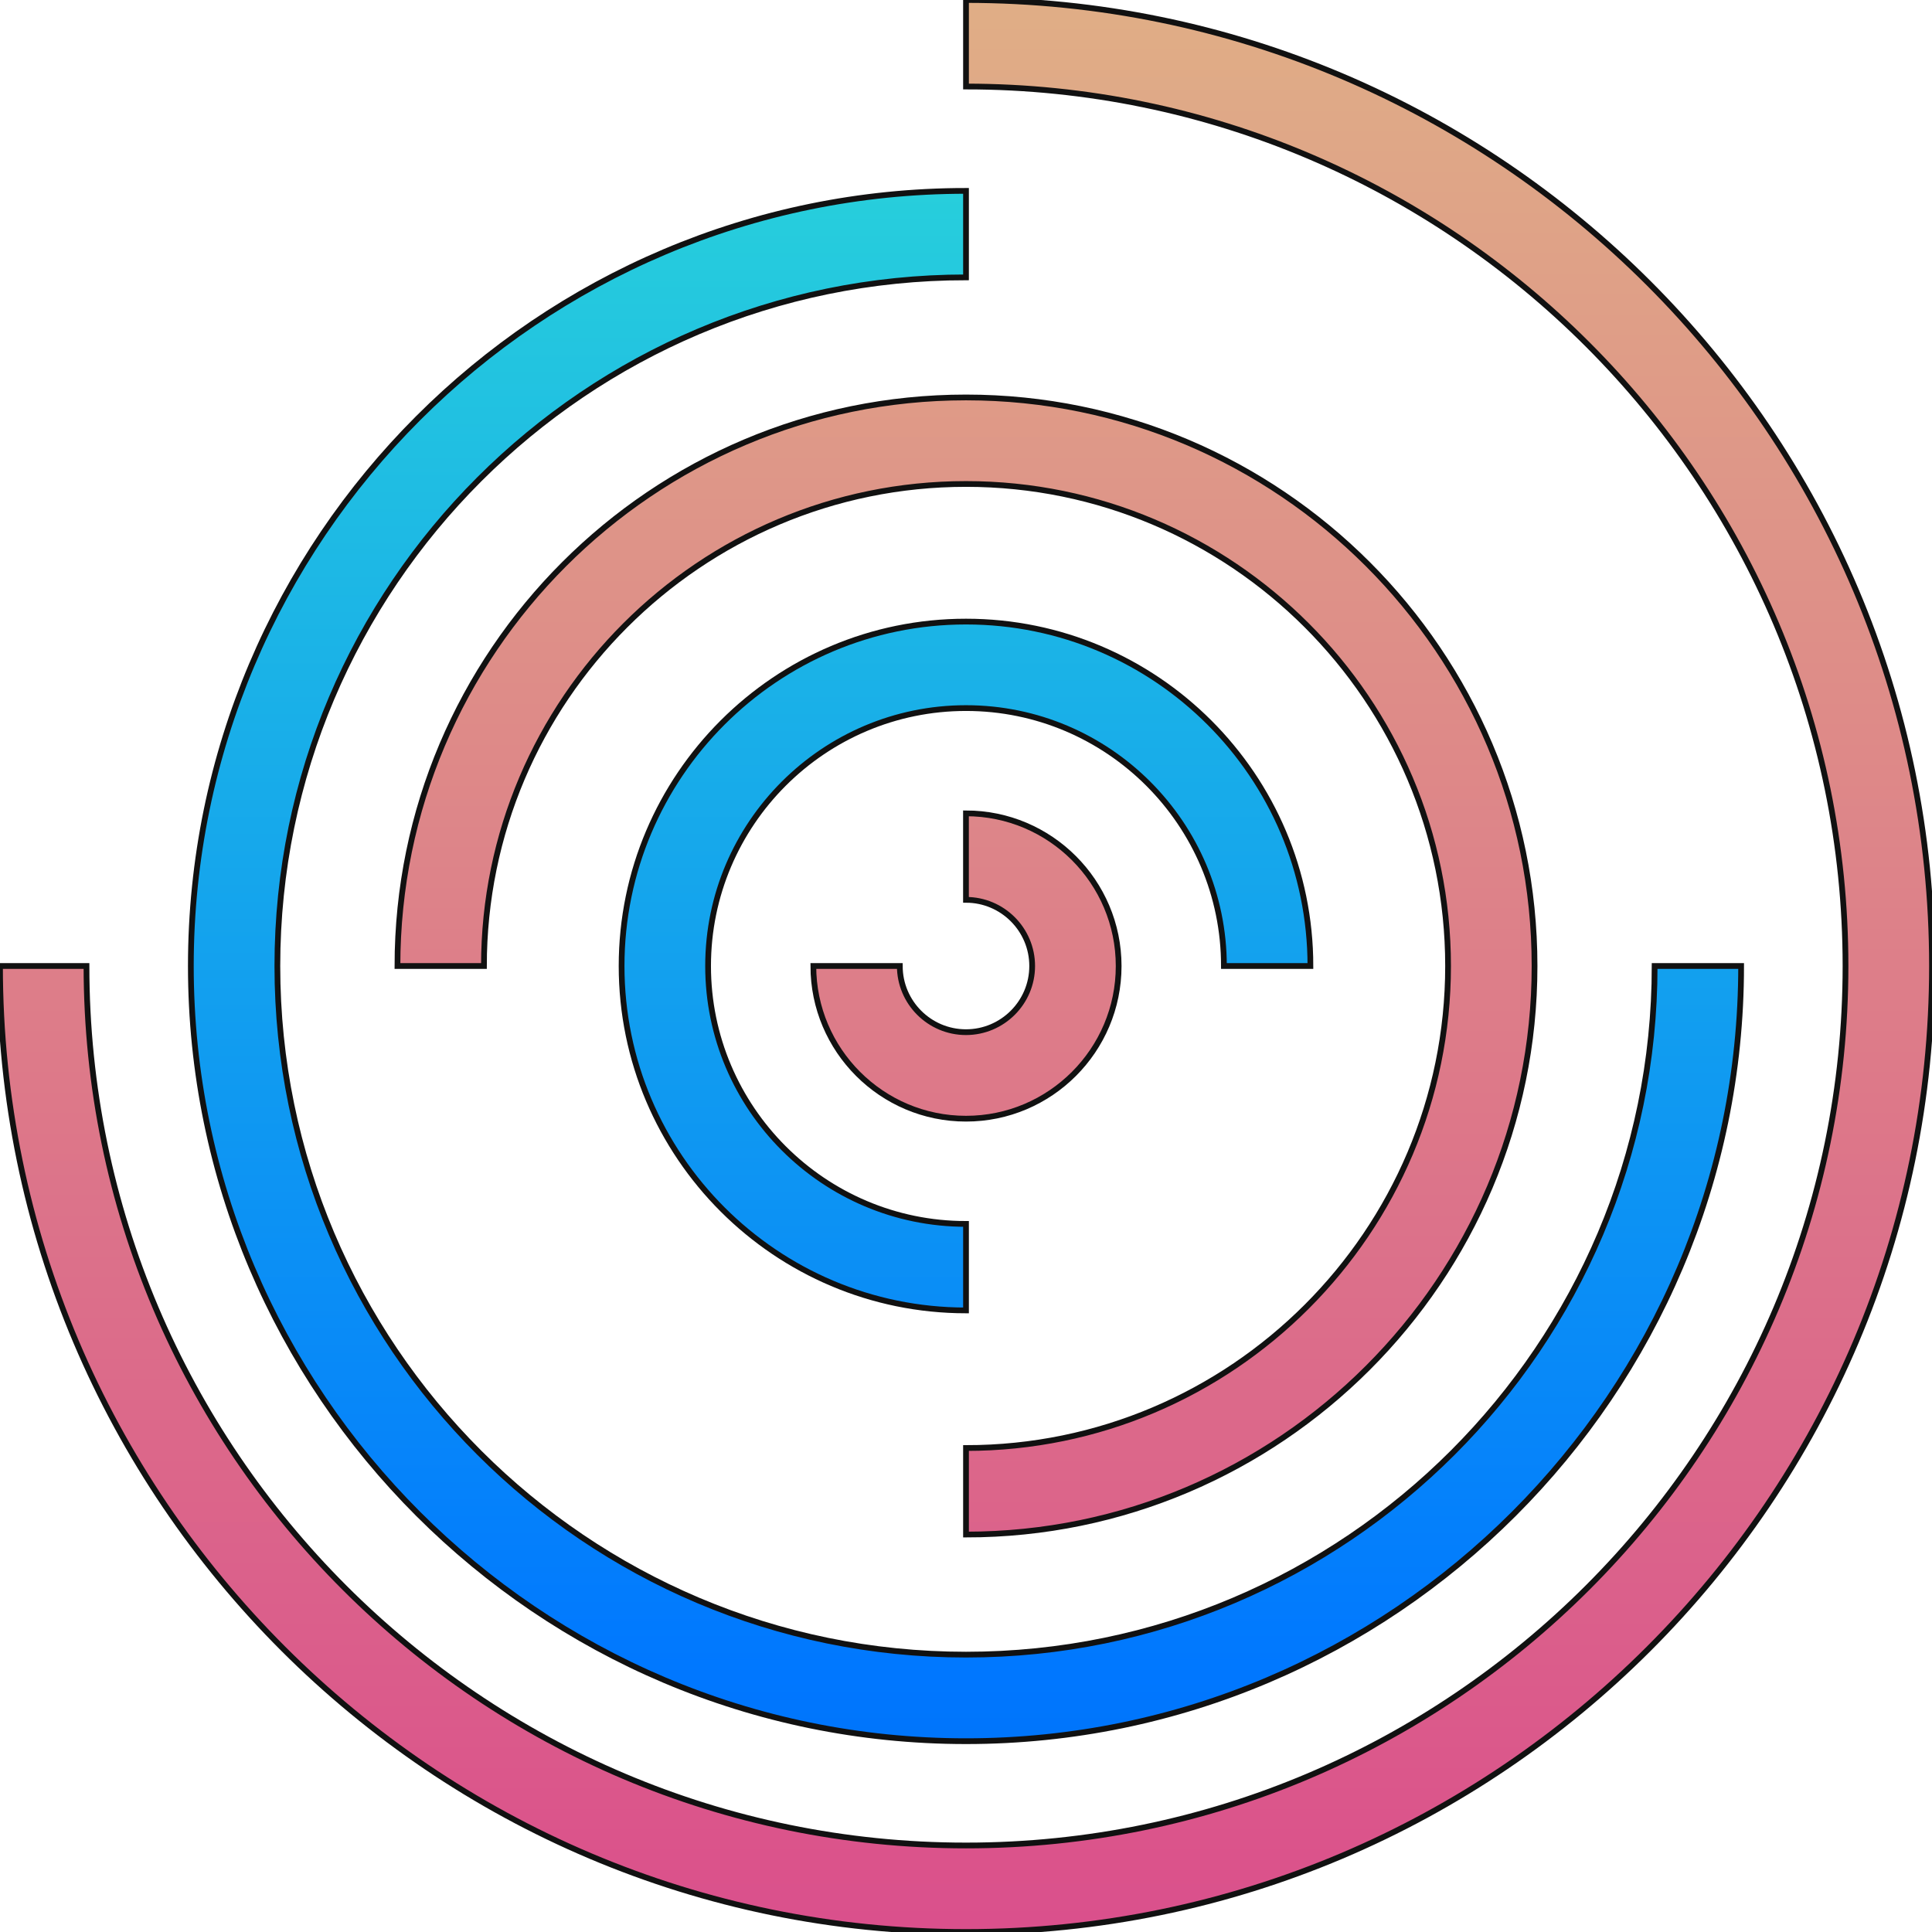 <?xml version="1.0" encoding="utf-8"?>
<!-- Generator: Adobe Illustrator 19.0.0, SVG Export Plug-In . SVG Version: 6.00 Build 0)  --><svg id="Layer_1" style="enable-background:new 0 0 504.123 504.123;" version="1.1" viewBox="0 0 504.123 504.123" x="0px" xml:space="preserve" xmlns="http://www.w3.org/2000/svg" xmlns:xlink="http://www.w3.org/1999/xlink" y="0px">
<linearGradient gradientTransform="matrix(7.877 0 0 -7.877 364.054 4969.669)" gradientUnits="userSpaceOnUse" id="SVGID_1_" x1="-14.218" x2="-14.218" y1="627.332" y2="527.085">
<stop offset="0" style="stop-color:#29D3DA"/>
<stop offset="0.519" style="stop-color:#0077FF"/>
<stop offset="0.999" style="stop-color:#064093"/>
<stop offset="1" style="stop-color:#084698"/>
</linearGradient>
<path d="M252.062,341.929c-49.554,0-89.868-40.314-89.868-89.868s40.314-89.868,89.868-89.868  s89.868,40.314,89.868,89.868h-22.567c0-37.108-30.192-67.3-67.3-67.3s-67.3,30.192-67.3,67.3s30.192,67.3,67.3,67.3V341.929z" fill="#00FFFF" stroke="#111111" stroke-width="1.5" style="fill:url(#SVGID_1_);"/>
<linearGradient gradientTransform="matrix(7.877 0 0 -7.877 364.054 4969.669)" gradientUnits="userSpaceOnUse" id="SVGID_2_" x1="-14.218" x2="-14.218" y1="636.082" y2="494.335">
<stop offset="0.012" style="stop-color:#E0B386"/>
<stop offset="0.519" style="stop-color:#DA498C"/>
<stop offset="1" style="stop-color:#961484"/>
</linearGradient>
<path d="M252.062,291.903c-21.969,0-39.834-17.873-39.834-39.841h22.56  c0,9.523,7.743,17.266,17.266,17.266c9.523,0,17.274-7.743,17.274-17.266c0-9.523-7.751-17.266-17.274-17.266v-22.567  c21.969,0,39.841,17.873,39.841,39.841S274.03,291.903,252.062,291.903z" fill="#00FFFF" stroke="#111111" stroke-width="1.5" style="fill:url(#SVGID_2_);"/>
<linearGradient gradientTransform="matrix(7.877 0 0 -7.877 364.054 4969.669)" gradientUnits="userSpaceOnUse" id="SVGID_3_" x1="-14.218" x2="-14.218" y1="636.082" y2="494.335">
<stop offset="0.012" style="stop-color:#E0B386"/>
<stop offset="0.519" style="stop-color:#DA498C"/>
<stop offset="1" style="stop-color:#961484"/>
</linearGradient>
<path d="M252.062,400.415V377.84c69.356,0,125.787-56.422,125.787-125.779  s-56.43-125.779-125.787-125.779s-125.787,56.422-125.787,125.779h-22.567c0-81.81,66.552-148.354,148.354-148.354  s148.354,66.544,148.354,148.354S333.863,400.415,252.062,400.415z" fill="#00FFFF" stroke="#111111" stroke-width="1.5" style="fill:url(#SVGID_3_);"/>
<linearGradient gradientTransform="matrix(7.877 0 0 -7.877 364.054 4969.669)" gradientUnits="userSpaceOnUse" id="SVGID_4_" x1="-14.218" x2="-14.218" y1="627.332" y2="527.085">
<stop offset="0" style="stop-color:#29D3DA"/>
<stop offset="0.519" style="stop-color:#0077FF"/>
<stop offset="0.999" style="stop-color:#064093"/>
<stop offset="1" style="stop-color:#084698"/>
</linearGradient>
<path d="M252.062,454.333c-111.521,0-202.264-90.75-202.264-202.271S140.54,49.806,252.062,49.806  v22.567c-99.092,0-179.688,80.612-179.688,179.688c0,99.084,80.597,179.688,179.688,179.688  c99.084,0,179.688-80.605,179.688-179.688h22.567C454.325,363.583,363.583,454.333,252.062,454.333z" fill="#00FFFF" stroke="#111111" stroke-width="1.5" style="fill:url(#SVGID_4_);"/>
<linearGradient gradientTransform="matrix(7.877 0 0 -7.877 364.054 4969.669)" gradientUnits="userSpaceOnUse" id="SVGID_5_" x1="-14.218" x2="-14.218" y1="636.082" y2="494.335">
<stop offset="0.012" style="stop-color:#E0B386"/>
<stop offset="0.519" style="stop-color:#DA498C"/>
<stop offset="1" style="stop-color:#961484"/>
</linearGradient>
<path d="M252.062,504.123C113.073,504.123,0,391.05,0,252.062h22.567  c0,126.535,102.951,229.486,229.494,229.486s229.494-102.951,229.494-229.486S378.596,22.575,252.062,22.575V0  C391.05,0,504.123,113.073,504.123,252.062S391.05,504.123,252.062,504.123z" fill="#00FFFF" stroke="#111111" stroke-width="1.5" style="fill:url(#SVGID_5_);"/>
<g>
</g>
<g>
</g>
<g>
</g>
<g>
</g>
<g>
</g>
<g>
</g>
<g>
</g>
<g>
</g>
<g>
</g>
<g>
</g>
<g>
</g>
<g>
</g>
<g>
</g>
<g>
</g>
<g>
</g>
</svg>